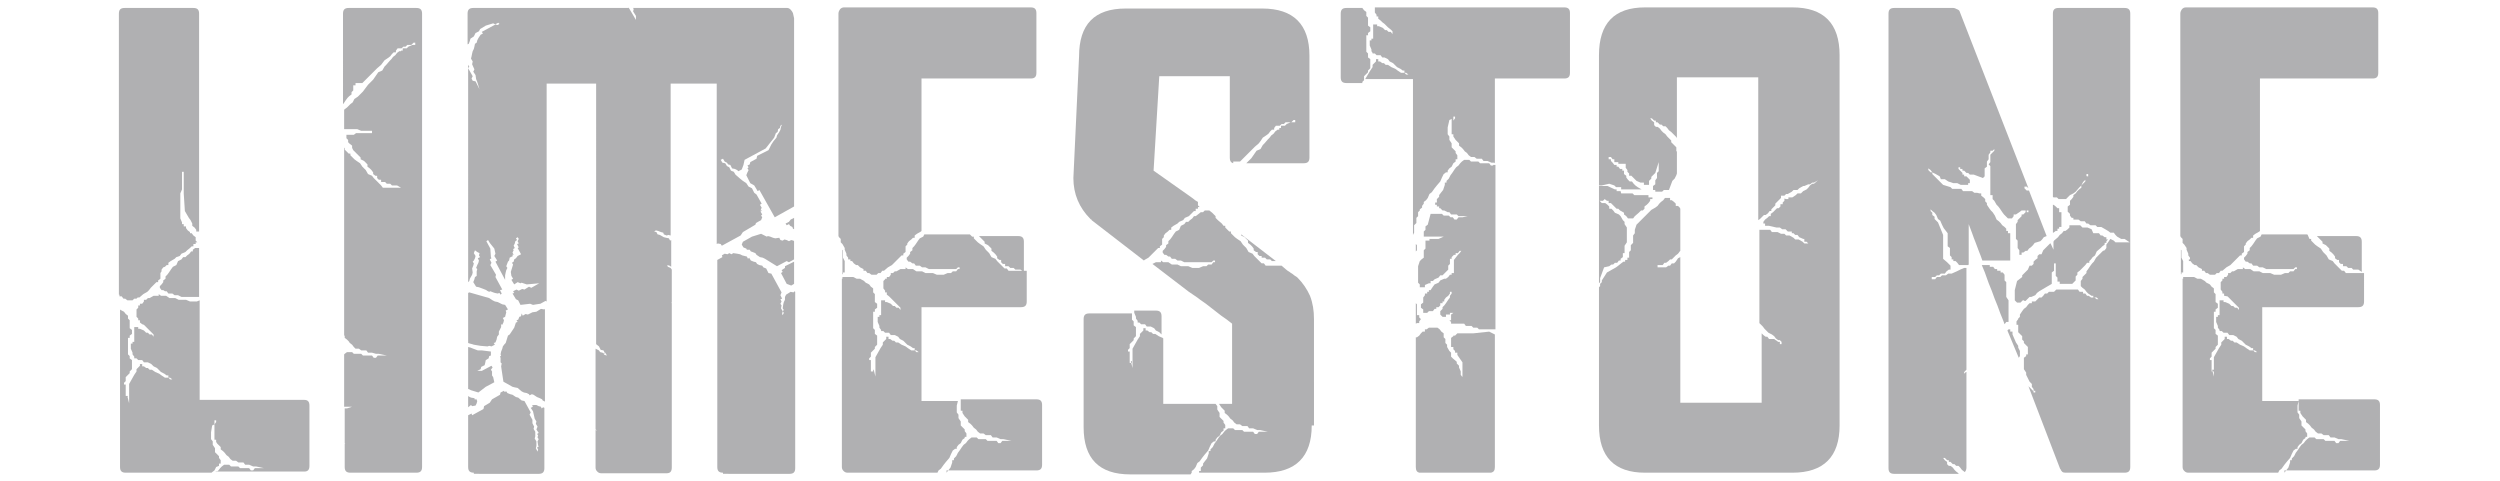 <svg xmlns="http://www.w3.org/2000/svg" xmlns:xlink="http://www.w3.org/1999/xlink" id="Layer_1" x="0px" y="0px" viewBox="0 0 439.5 84.5" style="enable-background:new 0 0 439.5 84.5;" xml:space="preserve"><style type="text/css">	.st0{fill:#FFFFFF;}	.st1{fill:none;}	.st2{fill:#B0B0B2;}</style><rect class="st0" width="439.5" height="84.5"></rect><rect x="70.5" class="st0" width="315.1" height="84.5"></rect><polygon class="st1" points="-372,-620.4 -369.7,-620.4 -369.7,-620.4 "></polygon><g>	<path class="st2" d="M35,40.7h-0.5v-0.3l-0.3-0.4l-0.4-0.3v-0.4l-0.3-0.6l-0.3-0.4l-0.7-1.2L32.3,34v-3.8h-0.3v3.1L31.7,34v4.4   l0.3,0.7v0.3h0.3v0.4h0.4v0.3l0.3,0.4l0.4,0.3V41h0.3l0.3,0.4l0.4,0.3v0.6l0.3,0.3h-0.3v0.3h-0.4v0.4h-0.3l-0.3,0.3L32.9,44   l-0.3,0.3l-0.7,0.3l-0.3,0.4L31,45.2l-0.3,0.3l-0.7,0.4l-0.4,0.3v0.4h-0.3l-0.3,0.3L28.7,47l-0.3,0.4v0.3L28.2,48v1l-0.4,0.3v0.3   h-0.3L27.1,50l-0.3,0.3l-0.3,0.3L26.2,51l-0.3,0.3l-0.7,0.4l-0.7,0.6h-0.3L24,52.5h-0.4l-0.3,0.3h-0.9l-0.4-0.3h-0.3l-0.3-0.4h-0.4   v-0.3h-0.1V2.4c0-0.7,0.3-1,1-1H34c0.7,0,1,0.3,1,1V40.7z M22.4,69.7l0.3,1.2v-3.4l0.9-1.6l0.4-0.6v-0.4l0.3-0.3l0.3-0.3V64H25v0.4   h0.3l0.4,0.3h0.3l0.3,0.3h0.4l0.6,0.4l0.7,0.3l0.4,0.3l0.6,0.4h0.6l0.3,0.3h0.4l-0.4-0.3h-0.3v-0.4h-0.3l-0.4-0.3l-0.6-0.3   l-0.7-0.7l-0.6-0.3L26.6,64l-0.6-0.3h-0.7L25,63.3h-0.7L24,63h-0.4v-0.3l-0.3-0.4v-0.3l-0.3-0.7v-0.9h0.3v-0.3h0.3v-2.6h0.7v0.3   h0.3l0.7,0.3l0.4,0.4h0.3l0.3,0.3h0.4l0.3,0.4v-0.4l-0.3-0.3l-0.4-0.4l-0.3-0.3l-0.3-0.3l-0.4-0.4L25,57l-0.4-0.3v-0.4h-0.3V56   L24,55.7v-1.3l0.3-0.3v-0.4h0.3v-0.3H25l0.3-0.4v-0.3h0.4l0.3-0.3h0.3l0.7-0.4h0.9v-0.3l0.4,0.3h0.9l0.6,0.4h1l0.6,0.3h1.3l0.7,0.3   h1.2l0.5-0.2v17.5h18.4c0.6,0,0.9,0.3,0.9,1v10.6c0,0.7-0.3,1-0.9,1H37.9L38,83l0.4-0.3l0.3-0.4l0.3-0.3l0.4-0.3h0.9l0.3,0.3h1.3   l0.3,0.3h1.6l0.3,0.4h0.4l0.3-0.4h1.6l-1.4-0.3h-0.5l-0.7-0.3h-0.7l-0.3-0.4h-0.9l-0.4-0.3h-0.6l-0.4-0.3l-0.3-0.4l-0.4-0.3   l-0.3-0.4l-0.3-0.3l-0.4-0.3v-0.4l-0.3-0.3l-0.3-0.3L38,77.7v-0.4h-0.3v-2.7l-0.4,0.2L37.1,76v1.2l0.3,0.4v0.6l0.4,0.6v0.7l0.3,0.3   l0.4,0.4v0.3l0.3,0.4v0.6h-0.3v0.4L38,82.1l-0.3,0.6L37.3,83l-0.1,0.1H22.1c-0.7,0-1-0.3-1-1V54.4l0.1,0.1l0.6,0.3l0.3,0.4l0.4,0.3   V56l0.3,0.3v1.4l0.4,0.3v0.7l-0.4,0.3v0.4h-0.3v2.9l0.3,0.3V63l0.4,0.3v1.6l-0.4,0.4v0.3l-0.3,0.3l-0.4,0.4v0.7l-0.3,0.3v0.3h0.3v2   h0.4V69.7z M34.8,43.6H35v8.6h-3.1l-0.6-0.3h-0.6l-0.4-0.3h-0.7l-0.3-0.4h-0.3L28.7,51h-0.3l-0.3-0.4v-0.3l0.3-0.3l0.3-0.4v-0.3   l0.4-0.3v-0.4l0.3-0.3l0.3-0.4l0.4-0.6l0.3-0.4l0.6-0.3l0.3-0.7l0.6-0.3l0.3-0.4h0.4l0.3-0.3l0.4-0.3l0.3-0.4h0.3v-0.3l0.4-0.3   L34.8,43.6z M38,74.2v-0.3h-0.3v0.7L38,74.2z"></path>	<path class="st2" d="M61.6,83.1c-0.7,0-1-0.3-1-1v-4.1l0.1-0.1h-0.1v-6.1h0.4l0.9-0.3h-1.4v-9.2l0.1-0.1l0.4-0.3h0.9l0.3,0.3h1.3   l0.3,0.3h1.6l0.3,0.4h0.4l0.3-0.4h1.6l-1.4-0.3h-0.5L65.4,62h-0.7l-0.3-0.4h-0.9l-0.4-0.3h-0.6L62.2,61l-0.3-0.4l-0.4-0.3L61.3,60   l-0.3-0.3l-0.4-0.3v-0.4L60.5,59V26h0.1v0.3l0.4,0.4l0.3,0.3h0.3v0.3l0.4,0.4l0.3,0.3l0.4,0.3l0.6,0.4l0.4,0.6l0.3,0.3l0.3,0.3   l0.4,0.7l0.7,0.3l0.3,0.4l0.3,0.3l0.4,0.4l0.3,0.3l0.3,0.3H67l0.3,0.4h3.2l-0.7-0.4h-0.9l-0.3-0.3h-0.6l-0.3-0.3H67v-0.4h-0.4   l-0.3-0.3v-0.4h-0.3l-0.4-0.3v-0.3l-0.3-0.4l-0.3-0.3l-0.4-0.3v-0.4l-0.6-0.6l-0.6-0.3v-0.3l-0.9-0.9l-0.4-0.4L61.9,26v-0.4   l-0.4-0.3l-0.3-0.3v-0.4l-0.3-0.3v-0.6h1.3l0.4-0.3h2.8v-0.4h-1.9l-0.7-0.3h-2.3v-3.4l0.1-0.1l0.4-0.3l0.6-0.6l0.4-0.3l0.3-0.6   l0.6-0.4l0.9-0.9l0.9-1.2l0.9-0.9l0.9-1.3l0.7-0.3l0.4-0.7l0.3-0.3l0.6-0.7l0.3-0.3l0.3-0.4l0.4-0.3l0.3-0.4l0.4-0.3h0.3V8.9h0.3   V8.5h0.7l0.3-0.3l0.7-0.3h-0.9l-0.3,0.3h-0.4l-0.3,0.3h-0.7l-0.3,0.4v0.3h-0.4l-0.3,0.3l-0.3,0.4l-0.4,0.3l-0.6,0.4L67.3,11   L67,11.4L66.3,12l-2.6,2.6h-1.2v0.4h-0.4v0.9l-0.3,0.3v0.4l-0.4,0.3l-0.3,0.3l-0.3,0.4l-0.4,0.6l-0.1,0.1V2.4c0-0.7,0.3-1,1-1h11.9   c0.7,0,1,0.3,1,1v79.7c0,0.7-0.3,1-1,1H61.6z M73,7.9V7.5h-0.3l-0.4,0.4H73z"></path>	<path class="st2" d="M110.5,1.3l1.3,2.2V2.8L111.3,2l0.1-0.4l-0.1-0.2h27.1c0.2,0,0.4,0.1,0.6,0.3c0.2,0.2,0.3,0.4,0.4,0.6l0.2,0.9   v33.1l-3.4,1.9l-2.7-4.8l-0.3,0.2l-0.6-1l-0.7-0.4l-0.7-1.4l0.2-0.5l0.2-0.4l-0.2-0.3l0.2-0.2l-0.2-0.3l0.4-0.2l0.1-0.4l1.1-0.6   l0.1-0.5l2-1l0.5-1l0.4-0.6l0.5-0.6l0.1-0.4l0.4-0.6l0.2-0.4l0.1-0.5l0.2-0.4l-0.3,0.2l-0.1,0.4l-0.3,0.2l-0.1,0.5l-0.3,0.2   l-0.3,0.8l-1.5,1.9l-3.7,2l-0.2,0.9l-0.3,0.8l-0.6,0.3l-0.2-0.2l-0.4-0.2l-0.5-0.1l-0.3-0.6l-0.4-0.1l-0.2-0.3l-0.4-0.2l-0.3-0.5   l-0.4,0.2l0.3,0.5l0.5,0.1l0.3,0.5l0.4,0.2l0.3,0.6l0.5,0.2l0.3,0.5l0.8,0.7l0.5,0.4l0.6,0.4l0.4,0.6l0.6,0.3l0.4,0.8l0.4,0.3   l0.9,1.6l-0.3,0.2l0.3,0.5l-0.2,0.5L134,37l-0.3,0.2l0.3,0.5l-0.2,0.2l0.2,0.3l-0.2,0.5l-0.9,0.5l-0.1,0.3l-2.2,1.3l-0.4,0.6   l-3.3,1.8l-0.2-0.3l-0.5-0.1l-0.2,0.1V14.7h-8.1v26.7l-0.4-0.1l-0.3,0.1l-0.5-0.2l-0.1-0.3l-0.4-0.1l-0.5-0.2l-0.4-0.1l-0.3,0.2   l0.4,0.1l0.2,0.4l0.4,0.1l0.7,0.4l0.4,0.1l0.5,0.1l0.2,0.4l0.2-0.1v4.7l-0.3-0.2l-0.4-0.1l0.1,0.3l0.5,0.2l0.2,0.3v5.8h-0.1   l0.1,0.1v28.9c0,0.7-0.3,1-0.9,1h-11.5c-0.3,0-0.5-0.1-0.7-0.3c-0.2-0.2-0.3-0.4-0.3-0.7v-6.6l0.3,0.1l-0.3-0.2V61.3l0.6,0.3   l0.2,0.3l0.4,0.1l0.5,0.2l-0.3-0.6l-0.5-0.1l-0.3-0.6l-0.5-0.4V14.7h-8.7V53l-0.2-0.1l-0.9,0.5l-0.7,0.1l-0.6,0.1l-0.5-0.2   l-1.7,0.2l-0.4-0.8l-0.4-0.2l-0.6-1l0.3-0.1l-0.2-0.3l0.6-0.3l0.4,0.2l0.6-0.3l0.4,0.1l0.8-0.5l0.4,0.2l1.4-0.8L92.6,50l-0.9-0.3   l-0.2,0.1l-0.5-0.2L90.4,50l-0.5-0.8l0.3-0.2l-0.3-0.5l-0.1-0.7l0.4-1.3l-0.2-0.3l0.3-0.2l0.1-0.4l0.3-0.2L91,45l0.6-0.3l-0.6-1.1   l0.2-0.1l-0.3-0.6l0.3-0.1L91,42.4l0.2-0.4L91,41.7l-0.3,0.2l0.2,0.3l-0.3,0.2l-0.1,0.4l-0.2,0.4l0.2,0.4l-0.3,0.2l0.1,0.2   l-0.2,0.4l0.2,0.4L90,44.8l0.2,0.2l-0.6,0.3l-0.1,0.5l-0.2,0.2L89,46.8l0.2,0.3L89,47.5l-0.1,0.4l-0.1,0.5v0.8l-1.7-3.2l0.3-0.2   L86.9,45l0.2-0.4l-0.2-0.9l-0.8-1l-0.3-0.5l-0.3,0.2l0.7,1.3l0.1,1.5l0.1,0.2l-0.3,0.2l0.3,0.6l-0.2,0.4l1,1.7l-0.1,0.4l1.2,2.2   L87.9,51l0.3,0.6l-0.2,0.2l-0.2-0.3l-0.3,0.1l-0.5-0.1l-0.3-0.1l-0.5-0.2L86,51.3l-0.4-0.2L85.5,51L85,50.8l-0.8-0.3l-0.5-0.1   l-0.5-0.8l0.2-0.5l0.1-0.4l0.3-0.2v-0.8l0.1-0.4l-0.2-0.2l0.2-0.5l0.2-0.4l0.1-0.4l-0.2-0.4l0.4-0.2l-0.2-0.3l0.1-0.4l-0.4-0.2   L83.5,44l-0.2,0.5l0.3,0.5l-0.1,0.4l-0.2,0.4L83.1,46l0.2,0.3l-0.1,0.4L83,47.2l0.1,0.7l-0.1,0.4l-0.4,0.7l-0.1,0.4l-0.2,0.2V11.4   l0.2,0.3L82.3,12l0.8,1.4l-0.2,0.4l0.2,0.4l0.5,0.1l0.7,1.4l-0.4-1.3l-0.2-0.5l-0.1-0.7l-0.4-0.6l0.2-0.4L83,11.3l0.1-0.5l-0.3-0.5   l0.1-0.4L83,9.4L83.1,9l0.2-0.4l0.1-0.4l0.1-0.5l0.3-0.2l0.1-0.4l0.2-0.4l0.4-0.6l0.4-0.2l-0.2-0.3l2.4-1.3l-0.4-0.2l-1.3,0.4   l-1,0.6l-0.2,0.4l-0.6,0.3l-0.3,0.6l-0.6,0.4l-0.1,0.4l-0.2,0.5l-0.2,0.1V2.4c0-0.7,0.3-1,1-1H110.5z M82.3,60.3v-8.8l0.2-0.1   l3.5,1l0.6,0.4l0.4,0.2l0.5,0.1l0.4,0.2l0.4,0.2l0.5,0.1l0.5,0.8l-0.4,0.2l0.1,0.3l-0.1,0.4l-0.1,0.4l-0.4,0.2l0.2,0.4l-0.1,0.4   l-0.2,0.4L88.1,57v0.5l-0.4,0.8v0.5l-0.3,0.4l-0.1,0.5l-0.2,0.5l-0.3,0.1l0.2,0.3l-0.6,0.3l-0.4-0.1l-0.3,0.1l-1.2-0.1l-1.2-0.2   l-0.3-0.1l-0.4-0.1L82.3,60.3z M82.3,68.5V61l0.4,0.1l0.5,0.2l0.8,0.3h0.7l1.6,0.2v0.7L86,62.6L85.9,63l-0.5,0.3l-0.1,0.5l-0.1,0.4   l-0.6,0.3l-0.1,0.4l-0.6,0.3h0.8l1.7-0.9l0.2,0.3L86.3,65l0.2,0.3V66l0.2,0.3l0.2,0.9L85.4,68l-1.3,1l-1.3-0.4l-0.4-0.2H82.3z    M83.3,83.1c-0.7,0-1-0.3-1-1V73l0.6-0.3L83,73l2-1.1l0.1-0.5l1-0.6l0.4-0.6l1.4-0.8l0.1-0.4l0.6-0.3l0.1,0.2l0.3-0.1l0.2,0.3   l0.5,0.2l0.4,0.1l0.6,0.4l0.4,0.1l0.6,0.5l0.5,0.1l1.1,2l-0.2,0.4l0.5,0.9v0.6l0.3,0.6l-0.1,0.4l0.3,0.5v0.8L94,77.1l0.3,0.5v0.8   l-0.1,0.4l0.3,0.6l0.1-0.4l-0.2-0.3l0.3-0.2l-0.1-0.2l-0.1-0.7l0.2-0.4l-0.2-0.3l0.1-0.4l-0.2-0.2l0.3-0.2l-0.4-0.6l0.2-0.5   l-0.3-0.5l0.1-0.4l-0.3-0.5l-0.3-1.3l-0.4-0.6l0.4-0.2l-0.2-0.2l0.3-0.1h0.5l0.4,0.2l0.4,0.1l0.1,0.3l0.3-0.2l0.2,0.1v10.6   c0,0.7-0.3,1-1,1H83.3z M82.3,71.6v-2l0.1,0.1l0.4,0.2l0.6,0.1l0.1,0.3l0.2-0.2l0.2,0.4l-0.1,0.4l-0.2,0.4L83,71.4l-0.2-0.2   L82.3,71.6z M87.5,4.4l0.3-0.2L87.6,4l-0.6,0.3L87.5,4.4z M95.7,54.4l0.1-0.1v16.3l-0.4-0.2l-0.1-0.2l-0.4-0.2l-0.5-0.2l-0.6-0.4   l-0.3-0.1l-0.4,0.2L93,69.3l-0.4-0.2l-0.5-0.1l-0.4-0.2L91,68.2l-0.5-0.1L90.1,68l-1.6-0.9l-0.3-2l-0.1-0.7l0.1-0.5l-0.2-0.2v-0.8   l-0.1-0.2l0.2-0.2L88,62.3l0.1-0.5l0.2-0.5l0.1-0.4l0.3-0.4l0.2-0.2l0.4-1.3l0.3-0.2l0.4-0.6l0.4-0.6l0.3-0.9l0.3-0.1l-0.2-0.3   l0.3-0.1l0.2-0.5l0.3-0.1l0.1-0.5l0.2,0.4l0.5-0.3l0.4,0.1l0.8-0.4l0.7-0.1l0.8-0.5L95.7,54.4z M106.3,62.4l0.4,0.1l-0.3-0.5   l-0.3,0.2L106.3,62.4z M127.1,83.1c-0.7,0-1-0.3-1-1V45.7l0.9-0.5l-0.1-0.3l0.5-0.3l0.5,0.1l0.3-0.2l0.4,0.2l0.3-0.2l0.7,0.1   l0.5,0.1l0.4,0.2l0.4,0.1l0.4,0.1l0.2,0.4l0.2-0.2l0.3,0.5l0.5,0.2l0.4,0.1l0.2,0.3l0.4,0.2l0.5,0.1l0.2,0.3l0.5,0.2l0.4,0.8   l0.5,0.1l1.8,3.3l-0.2,0.5l0.3,0.6l-0.3,0.1l0.2,0.4l-0.2,0.4l0.2,0.3l-0.1,0.5l0.3,0.5l-0.1,0.5l0.1,0.2l0.2-0.4l-0.2-0.3l0.2-0.2   l-0.2-0.3l0.1-0.7l0.1-0.4l0.2-0.4v-0.5l0.2-0.4l0.8-0.5l0.5,0.1l0.2-0.2l0.1,0.1v31c0,0.7-0.3,1-1,1H127.1z M131.3,43.9l-0.1-0.2   l-0.5-0.2l-0.3-0.5l0.2-0.5l1.6-0.9l1.6-0.5l1,0.5l0.2-0.1l0.4,0.1l0.5,0.2l0.4,0.1l0.7-0.1l0.2,0.4l0.4,0.1l0.3-0.2l0.4,0.1   l0.4,0.2l0.4-0.2l0.4,0.1l0.1,0.1v3.2l-0.9,0.5l-0.4-0.2l-1.7,0.9l-2.1-1.3l-0.4-0.2l-0.5-0.1l-0.6-0.4l-0.2-0.3l-0.5-0.2l-0.3-0.1   l-0.2-0.3L131.3,43.9z M138,46.8l1.6-0.8v3.9l-0.5,0.3l-0.8-0.3l-1-1.9l0.3-0.2l-0.2-0.3l0.6-0.4L138,46.8z M139,38.6l0.6-0.3v2   l-0.2-0.1l-0.1-0.3l-0.4-0.2l-0.2-0.3l-0.4,0.2l-0.2-0.3l0.6-0.3L139,38.6z"></path>	<path class="st2" d="M162,40.6l-0.1,0.1l-0.7,0.4l-0.4,0.3v0.4h-0.3l-0.3,0.3l-0.4,0.3l-0.3,0.4V43l-0.3,0.3v1l-0.4,0.3v0.3h-0.3   l-0.4,0.4l-0.3,0.3l-0.3,0.3l-0.4,0.4l-0.3,0.3l-0.7,0.4l-0.7,0.6h-0.3l-0.3,0.4h-0.4l-0.3,0.3h-0.9l-0.4-0.3h-0.3l-0.3-0.4h-0.4   v-0.3l-0.6-0.3l-0.4-0.4h-0.3l-0.4-0.3l-0.3-0.4h-0.3v-0.3h-0.4v-0.3l-0.3-0.4v-0.3l-0.3-0.7v-0.3l-0.4-0.7l-0.3-0.3V42l-0.3-0.3   l-0.1-0.2V2.4c0-0.3,0.1-0.5,0.3-0.8c0.2-0.2,0.4-0.3,0.7-0.3h32.8c0.7,0,1,0.3,1,1v10.5c0,0.7-0.3,1-1,1H162V40.6z M153.6,65   l0.3,1.2v-3.4l0.9-1.6l0.4-0.6v-0.4l0.3-0.3l0.3-0.3v-0.4h0.4v0.4h0.3l0.4,0.3h0.3l0.3,0.3h0.4l0.6,0.4l0.7,0.3l0.4,0.3l0.6,0.4   h0.6l0.3,0.3h0.4l-0.4-0.3h-0.3v-0.4h-0.3l-0.4-0.3l-0.6-0.3l-0.7-0.7l-0.6-0.3l-0.3-0.4l-0.6-0.3h-0.7l-0.3-0.4h-0.7l-0.3-0.3   h-0.4V58l-0.3-0.4v-0.3l-0.3-0.7v-0.9h0.3v-0.3h0.3v-2.6h0.7v0.3h0.3l0.7,0.3l0.4,0.4h0.3l0.3,0.3h0.4l0.3,0.4v-0.4l-0.3-0.3   l-0.4-0.4l-0.3-0.3l-0.3-0.3l-0.4-0.4l-0.3-0.3l-0.4-0.3v-0.4h-0.3v-0.3l-0.3-0.4v-1.3l0.3-0.3V49h0.3v-0.3h0.4l0.3-0.4v-0.3h0.4   l0.3-0.3h0.3l0.7-0.4h0.9v-0.3l0.4,0.3h0.9l0.6,0.4h1l0.6,0.3h1.3l0.7,0.3h1.2l0.7-0.3h0.6l0.3-0.3h0.6l0.3-0.4h0.3v-0.3h-0.3   l-0.3,0.3h-4.8l-0.6-0.3h-0.6l-0.4-0.3h-0.7l-0.3-0.4h-0.3l-0.4-0.3h-0.3l-0.3-0.4v-0.3l0.3-0.3l0.3-0.4v-0.3l0.4-0.3v-0.4l0.3-0.3   l0.3-0.4l0.4-0.6l0.3-0.4l0.6-0.3l0.2-0.4h8l0.1,0.1l0.3,0.3h0.3v0.3l0.4,0.4l0.3,0.3l0.4,0.3l0.6,0.4l0.4,0.6l0.3,0.3l0.3,0.3   l0.4,0.7l0.7,0.3l0.3,0.4l0.3,0.3l0.4,0.4l0.3,0.3l0.3,0.3h0.4l0.3,0.4h3.2V53c0,0.7-0.3,1-1,1H162v16.5h6.4l-0.2,0.8v1.2l0.3,0.4   v0.6l0.4,0.6v0.7l0.3,0.3l0.4,0.4v0.3l0.3,0.4v0.6h-0.3V77l-0.4,0.3l-0.3,0.6l-0.4,0.3l-0.3,0.4v0.3h-0.3l-0.4,0.3l-0.3,0.6   l-0.3,0.7l-0.6,0.7l-0.4,0.5l-0.5,0.7l-0.4,0.3l-0.2,0.4h-15.8c-0.3,0-0.5-0.1-0.7-0.3c-0.2-0.2-0.3-0.4-0.3-0.7V49h0.1v-0.3h1.9   l0.6,0.3h0.6l0.7,0.4l0.3,0.3l0.6,0.3l0.3,0.4l0.4,0.3v0.7l0.3,0.3v1.4l0.4,0.3v0.7l-0.4,0.3v0.4h-0.3v2.9l0.3,0.3v0.7l0.4,0.3v1.6   l-0.4,0.4v0.3l-0.3,0.3l-0.4,0.4v0.7l-0.3,0.3v0.3h0.3v2h0.4V65z M148.1,48.1v-4.2l0.1,0.1v1.3l0.3,0.6v2h-0.3v0.3H148.1z    M166.4,83.1l0.3-0.4l0.4-0.5l0.3-0.9v-0.4h0.3v-0.3l0.4-0.4l0.3-0.6l0.3-0.4l0.4-0.6l0.3-0.4l0.4-0.3l0.3-0.4l0.3-0.3l0.4-0.3h0.9   l0.3,0.3h1.3l0.3,0.3h1.6l0.3,0.4h0.4l0.3-0.4h1.6l-1.4-0.3h-0.5l-0.7-0.3h-0.7l-0.3-0.4h-0.9l-0.4-0.3h-0.6l-0.4-0.3l-0.3-0.4   l-0.4-0.3l-0.3-0.4l-0.3-0.3l-0.4-0.3v-0.4l-0.3-0.3l-0.3-0.3l-0.4-0.6v-0.4h-0.3v-2h13.3c0.7,0,1,0.3,1,1v10.5c0,0.7-0.3,1-1,1   H166.4z M180,47.8l-0.6-0.4h-0.9l-0.3-0.3h-0.6l-0.3-0.3h-0.6v-0.4h-0.4l-0.3-0.3v-0.4h-0.3l-0.4-0.3v-0.3l-0.3-0.4l-0.3-0.3   l-0.4-0.3v-0.4l-0.6-0.6l-0.6-0.3v-0.3l-1-1h6.9c0.7,0,1,0.3,1,1V47.8z"></path>	<path class="st2" d="M209.6,34.8c0.1,0.1,0.3,0.2,0.5,0.4l0.5,0.3v0.6l0.3,0.3h-0.3v0.3h-0.4v0.4h-0.3l-0.3,0.3l-0.4,0.4L209,38   l-0.7,0.3l-0.3,0.4l-0.7,0.3l-0.3,0.3l-0.7,0.4l-0.4,0.3v0.4h-0.3l-0.3,0.3l-0.4,0.3l-0.3,0.4v0.3l-0.3,0.3v1l-0.4,0.3v0.3h-0.3   l-0.4,0.4l-0.3,0.3l-0.3,0.3l-0.4,0.4l-0.3,0.3l-0.7,0.4l-0.1,0.1l-9.2-7.1v-0.1h-0.1l-0.1-0.1c-2-2-3-4.4-3-7.2l1-21.4   c0-5.6,2.7-8.4,8.2-8.4h24c5.5,0,8.3,2.8,8.3,8.3v17.9c0,0.7-0.3,1-1,1h-10.1l0.9-0.9l0.9-1.3l0.7-0.3l0.4-0.7l0.3-0.3l0.6-0.7   l0.3-0.3l0.3-0.4l0.4-0.3l0.3-0.4l0.4-0.3h0.3v-0.3h0.3v-0.4h0.7l0.3-0.3l0.7-0.3h-0.9l-0.3,0.3h-0.4l-0.3,0.3h-0.7l-0.3,0.4v0.3   h-0.4l-0.3,0.3l-0.3,0.4l-0.4,0.3l-0.6,0.4l-0.4,0.6l-0.3,0.4l-0.7,0.6l-2.6,2.6h-1.2v0.3c-0.4-0.1-0.6-0.4-0.6-0.9V13.4h-12.4   l-1,16.6L209.6,34.8z M198.8,63.5l0.3,1.2v-3.4l0.9-1.6l0.4-0.6v-0.4l0.3-0.3l0.3-0.3v-0.4h0.4v0.4h0.3l0.4,0.3h0.3l0.3,0.3h0.4   l0.6,0.4l0.7,0.3l0.1,0.1V71h9.2l0.3,0.4v0.6l0.4,0.6v0.7l0.3,0.3l0.4,0.4v0.3l0.3,0.4v0.6h-0.3v0.4l-0.4,0.3l-0.3,0.6l-0.4,0.3   l-0.3,0.4v0.3h-0.3l-0.4,0.3l-0.3,0.6l-0.3,0.7l-0.6,0.7l-0.4,0.5l-0.5,0.7l-0.4,0.3l-0.3,0.7l-0.3,0.4l-0.4,0.3v0.3l-0.2,0.3   h-10.6c-5.5,0-8.2-2.8-8.2-8.3v-19c0-0.7,0.3-1,1-1h7.5v1.1l0.3,0.3v0.7l0.4,0.3v1.6l-0.4,0.4v0.3l-0.3,0.3l-0.4,0.4v0.7l-0.3,0.3   v0.3h0.3v2h0.4V63.5z M204.2,58.8l-0.4-0.4l-0.6-0.3l-0.3-0.4l-0.6-0.3h-0.7l-0.3-0.4h-0.7l-0.3-0.3H200v-0.3l-0.3-0.4v-0.3   l-0.3-0.7v-0.4h3.8c0.7,0,1,0.3,1,1V58.8z M230.6,74.8c0,5.5-2.8,8.3-8.3,8.3h-11.5v-0.3h0.3v-0.6l0.4-0.4v-0.3l0.3-0.4l0.4-0.5   l0.3-0.9v-0.4h0.3v-0.3l0.4-0.4l0.3-0.6l0.3-0.4l0.4-0.6l0.3-0.4l0.4-0.3l0.3-0.4l0.3-0.3l0.4-0.3h0.9l0.3,0.3h1.3l0.3,0.3h1.6   l0.3,0.4h0.4l0.3-0.4h1.6l-1.4-0.3h-0.5l-0.7-0.3h-0.7l-0.3-0.4h-0.9l-0.4-0.3h-0.6l-0.4-0.3l-0.3-0.4l-0.4-0.3l-0.3-0.4l-0.3-0.3   l-0.4-0.3v-0.4l-0.3-0.3l-0.3-0.3l-0.4-0.6V71h2.3V56.9c-0.6-0.5-1.3-1-1.9-1.4c-0.6-0.5-1.2-0.9-1.8-1.4c-0.6-0.5-1.3-1-1.9-1.4   c-0.6-0.5-1.3-0.9-2-1.4l-6.4-4.9l0.6-0.3h0.9v-0.3l0.4,0.3h0.9l0.6,0.4h1l0.6,0.3h1.3l0.7,0.3h1.2l0.7-0.3h0.6l0.3-0.3h0.6   l0.3-0.4h0.3v-0.3h-0.3l-0.3,0.3h-4.8l-0.6-0.3h-0.6l-0.4-0.3H206l-0.3-0.4h-0.3l-0.4-0.3h-0.3l-0.3-0.4v-0.3l0.3-0.3l0.3-0.4v-0.3   l0.4-0.3v-0.4l0.3-0.3l0.3-0.4l0.4-0.6l0.3-0.4l0.6-0.3l0.3-0.7l0.6-0.3l0.3-0.4h0.4l0.3-0.3l0.4-0.3l0.3-0.4h0.3V38l0.4-0.3   l0.5-0.4h0.4l0.3-0.3h0.8l0.5,0.4l0.3,0.3l0.3,0.3v0.3l0.4,0.4l0.7,0.6l0.3,0.4h0.3v0.3l0.4,0.4l0.3,0.3h0.3v0.3l0.4,0.4l0.3,0.3   l0.4,0.3l0.6,0.4l0.4,0.6l0.3,0.3l0.3,0.3l0.4,0.7l0.7,0.3l0.3,0.4l0.3,0.3l0.4,0.4l0.3,0.3l0.3,0.3h0.4l0.3,0.4h2.8   c0.2,0.2,0.5,0.4,0.7,0.6c0.2,0.2,0.5,0.4,0.7,0.5c0.2,0.2,0.5,0.3,0.7,0.5c0.2,0.2,0.5,0.3,0.7,0.5c1,1,1.7,2.1,2.2,3.2   c0.5,1.3,0.7,2.6,0.7,4.1V74.8z M224.3,45.9h-0.7l-0.3-0.3h-0.6l-0.3-0.3h-0.6V45h-0.4l-0.3-0.3v-0.4h-0.3l-0.4-0.3v-0.3l-0.3-0.4   l-0.3-0.3l-0.4-0.3v-0.4l-0.6-0.6l-0.6-0.3v-0.2L224.3,45.9z M227.7,21.5v-0.4h-0.3l-0.4,0.4H227.7z"></path>	<path class="st2" d="M235.7,2.4c0-0.7,0.3-1,1-1h2.8l0.3,0.4l0.4,0.3v0.7l0.3,0.3v1.4l0.4,0.3v0.7l-0.4,0.3v0.4h-0.3v2.9l0.3,0.3   v0.7l0.4,0.3v1.6l-0.4,0.4v0.3l-0.3,0.3l-0.4,0.4v0.7l-0.3,0.3v0.2h-2.8c-0.7,0-1-0.3-1-1V2.4z M262.8,13.9v14.8l-0.1-0.1h-0.5   l-0.7-0.3h-0.7l-0.3-0.4h-0.9l-0.4-0.3h-0.6l-0.4-0.3l-0.3-0.4l-0.4-0.3l-0.3-0.4l-0.3-0.3l-0.4-0.3v-0.4l-0.3-0.3l-0.3-0.3   l-0.4-0.6v-0.4h-0.3v-2.7l-0.4,0.2l-0.3,1.3v1.2l0.3,0.4v0.6l0.4,0.6v0.7l0.3,0.3l0.4,0.4v0.3l0.3,0.4V28h-0.3v0.4l-0.4,0.3   l-0.3,0.6l-0.4,0.3l-0.3,0.4v0.3h-0.3l-0.4,0.3l-0.3,0.6l-0.3,0.7l-0.6,0.7l-0.4,0.5l-0.5,0.7l-0.4,0.3l-0.3,0.7l-0.3,0.4l-0.4,0.3   v0.3l-0.3,0.4v0.3l-0.4,0.3V37l-0.3,0.3V38l-0.3,0.3v0.9l-0.4,0.4v1.3l-0.2,0.4V13.9h-8.4l0.9-1.5l0.4-0.6v-0.4l0.3-0.3l0.3-0.3   v-0.4h0.4v0.4h0.3l0.4,0.3h0.3l0.3,0.3h0.4l0.6,0.4l0.7,0.3l0.4,0.3l0.6,0.4h0.6l0.3,0.3h0.4l-0.4-0.3h-0.3v-0.4h-0.3l-0.4-0.3   l-0.6-0.3l-0.7-0.7l-0.6-0.3l-0.3-0.4l-0.6-0.3H243l-0.3-0.4h-0.7l-0.3-0.3h-0.4V9.3L241.1,9V8.7L240.8,8V7.1h0.3V6.8h0.3V4.3h0.7   v0.3h0.3l0.7,0.3l0.4,0.4h0.3l0.3,0.3h0.4l0.3,0.4V5.5l-0.3-0.3L244,4.8l-0.3-0.3l-0.3-0.3L243,3.9l-0.3-0.3l-0.4-0.3V2.9h-0.3V2.6   l-0.3-0.4V1.3H275c0.7,0,1,0.3,1,1v10.5c0,0.7-0.3,1-1,1H262.8z M248.9,44.2v-1.3l0.2,0.2V44L248.9,44.2z M248.9,56.9v-3.6l0.2,0.2   v1.9h0.4v0.4l0.3,0.3l-0.3,0.4v0.3h-0.4L248.9,56.9z M256.7,66.6l0.4-0.4v-2.5l-0.9-1.3v-0.4h-0.4v-0.3l-0.3-0.3v-0.4h-0.4v-1.6   l0.4-0.3V59h0.3l0.4-0.4h2.8l2.8-0.3l1,0.5v23.3c0,0.6-0.2,0.9-0.7,1h-12.6c-0.4-0.1-0.6-0.4-0.6-1V59.3h0.2l0.4-0.3l0.3-0.4   l0.3-0.3h0.4v-0.4h0.3l0.4-0.3h1.5l0.4,0.3l0.3,0.4l0.4,0.3v0.7l0.3,0.3v0.7l0.3,0.3v0.4l0.4,0.7l0.3,0.3v0.7l0.3,0.3l0.7,0.6v0.3   l0.4,0.4v0.3l0.3,0.7v0.6l0.3,0.4V66.6z M262.5,29h0.4v28.9h-2.9l-0.3-0.3H259l-0.3-0.3h-1l-0.3-0.4h-2.3v-0.3l-0.3-0.3h0.3v-1   l0.4-0.3h-0.6v0.3h-0.7v0.4h-0.6l-0.4-0.4v-0.6l0.4-0.4v-0.3l0.3-0.3l0.3-0.4l0.4-0.6l0.3-0.4v-0.3l0.3-0.4v-0.3h-0.3v0.3l-0.3,0.4   l-0.4,0.3l-0.3,0.4v0.3h-0.3v0.3h-0.4v0.4l-0.3,0.3h-0.4v0.3h-0.3l-0.3,0.4h-0.7l-0.3,0.3h-0.7v-0.6l-0.4-0.3v-0.6l0.4-0.3v-0.9   l0.3-0.4v-0.3h0.4v-0.3h0.3V51h0.3l0.4-0.6l0.3-0.4l0.7-0.3l0.3-0.4l0.7-0.3h0.3l0.4-0.3l0.3-0.4h0.3v-0.3h0.4v-2.3l0.7-0.9   l0.3-0.3l0.3-0.4h-0.3l-0.3,0.4h-0.4v0.3h-0.3l-0.4,0.4v0.3h-0.3v0.9l-0.3,0.3v0.7l-0.4,0.4l-0.3,0.3l-0.3,0.3h-0.4l-0.3,0.4   l-0.7,0.3l-0.3,0.3h-0.4v0.4h-0.3l-0.7,0.3v0.4h-0.9V50l-0.3-0.3v-2.9l0.3-0.9l0.3-0.3l0.4-0.3V44l0.3-0.3v-1.4h0.7v-0.3h1.6   l0.9-0.4h-3.5v-0.9l0.3-0.3v-0.6l0.4-0.3l0.5-1.9h2l0.3,0.3h0.9l0.3,0.3h0.4l0.3,0.4h0.4l0.3-0.4h0.7L258,38h-1.6l-0.3-0.3h-1   l-0.3-0.4h-0.3l-0.6-0.3h-0.3l-0.4-0.4H253v-0.3h-0.4V36h-0.3v-0.4h0.3v-0.6l0.4-0.4v-0.3l0.3-0.4l0.4-0.5l0.3-0.9v-0.4h0.3v-0.3   l0.4-0.4l0.3-0.6l0.3-0.4l0.4-0.6l0.3-0.4l0.4-0.3l0.3-0.4l0.3-0.3l0.4-0.3h0.9l0.3,0.3h1.3l0.3,0.3h1.6l0.3,0.4h0.4L262.5,29z    M255.8,20.8v-0.3h-0.3v0.7L255.8,20.8z"></path>	<path class="st2" d="M312.2,59.8l0.4,0.3h0.3v0.4h0.3v-0.4l-0.3-0.3h-0.3l-0.4-0.3l-0.3-0.4l-0.4-0.3l-0.6-0.3l-0.4-0.4l-0.3-0.3   l-0.3-0.4l-0.6-0.6V40.4h1.9l0.3,0.4h1l0.6,0.3h0.6l0.3,0.3h0.6l0.7,0.4l0.3,0.3h0.6l0.7,0.4l0.3,0.3h0.7l-0.3-0.3h-0.4V42H317   l-0.7-0.3l-0.3-0.4h-0.4l-0.3-0.3h-0.3v-0.3h-0.7l-0.4-0.4h-0.6l-0.4-0.3h-0.6l-1.3-0.3h-0.7v-0.4h-0.3v-0.3l0.3-0.4l0.4-0.3   l0.3-0.3h0.3v-0.4l0.4-0.3l0.7-0.7h0.3l0.3-0.3v-0.4h0.4v-0.3l0.3-0.3v-0.4L314,35h0.4v-0.3h0.7l0.6-0.4L316,34h0.6l0.4-0.4   l0.6-0.3l0.3-0.3l0.3-0.4l0.4-0.3h0.3l0.7-0.6l-0.7,0.4h-0.3l-0.4,0.3h-0.3l-0.7,0.3H317l-0.7,0.4l-0.3,0.3h-0.7l-0.3,0.3l-0.7,0.4   H314l-0.3,0.3h-0.6v0.4l-0.3,0.3l-0.3,0.3l-0.4,0.4v0.3l-0.7,0.7v0.3h-0.3l-0.3,0.4l-0.4,0.3h-0.3l-0.3,0.3l-0.4,0.4l-0.3,0.2V13.6   h-14.3v10.7l-0.1-0.2l-0.9-0.9l-0.4-0.3l-0.3-0.4l-0.3-0.3h-0.4l-0.3-0.3h-0.3l-0.4-0.4h-0.3v-0.3h-0.3l-0.4-0.4h-0.3l0.3,0.4   l0.4,0.3V22l0.3,0.3h0.3l0.4,0.3l0.3,0.4l0.3,0.3l0.4,0.3l0.3,0.4l0.7,0.7v0.3l0.9,0.9v0.7h0.1v3.9l-0.1,0.3l-0.3,0.6l-0.4,0.4   l-0.6,1.6h-0.9l-0.3,0.3h-1.2v-0.3h-0.4v-0.7l0.4-0.3v-0.7l0.3-0.4v-0.9l0.3-0.3v-1.6l-0.6,1.9l-0.7,0.7v0.3l-0.4,0.4v0.7h-0.9   v-0.4h-0.6l-0.7-0.3l-0.9-0.9h-0.4v-0.4l-0.3-0.3v-0.3l-0.3-0.4v-0.7h-1.3v-0.3h-0.7V28h-0.3l-0.3-0.4h-0.4V28h0.4v0.3l0.3,0.3   l0.3,0.4h0.4v0.3h0.3l0.3,0.4h0.4v0.3h0.3v0.6l0.4,0.3v0.3l0.3,0.4l0.3,0.3h0.4l0.3,0.4l0.3,0.3l0.4,0.3l0.7,0.4H285v-0.4h-0.9   l-0.3-0.3l-0.9-0.3l-1.3,0.3h-0.5V9.7c0-5.6,2.7-8.4,8.1-8.4h25.9c5.5,0,8.3,2.8,8.3,8.4v65.1c0,5.5-2.8,8.3-8.3,8.3h-25.9   c-5.4,0-8.1-2.8-8.1-8.3V50.5l0.2-0.2v-0.4l0.3-0.3v-0.3l0.9-1.4l1.6-0.9l0.4-0.3l0.5-0.4l0.4-0.3h0.3v-0.3h0.4v-0.4h0.3v-1   l0.3-0.3v-0.9l0.4-0.4v-1.3l0.3-0.4v-0.6l0.3-0.9l2.6-2.6l0.7-0.4l0.4-0.3l0.3-0.4l0.3-0.3l0.4-0.3l0.3-0.4h0.9v0.4h0.3l0.4,0.3   l0.3,0.3v0.4h0.4l0.3,0.3l0.1,0.2v7.4l-0.1,0.1l-0.3,0.4l-0.4,0.3l-0.3,0.3l-0.4,0.4h-0.3l-0.3,0.3l-0.4,0.3h-0.3l-0.3,0.4h-0.9V47   h1.5l0.4-0.3h0.3l0.3-0.4h0.4l0.3-0.3l0.4-0.6l0.4-0.2v25.6h14.3V58.6l0.3,0.3l0.4,0.3h0.3l0.3,0.4h0.9l0.4,0.3H312.2z M281.1,49.8   V32.7h1.5l1.3,0.6h0.3v0.3h0.7L285,34h2l0.3,0.3h2.5v0.4h0.7V35h-0.4v0.3l-0.3,0.4l-0.3,0.3l-0.4,0.3v0.4l-0.3,0.3h-0.3l-0.4,0.4   l-0.7,0.6l-0.3,0.4h-0.9l-0.3-0.4l-0.4-0.3v-0.3l-0.7-0.4l-0.3-0.3h-0.3l-0.4-0.4l-0.3-0.3l-0.3-0.3h-0.4v-0.4h-0.3l-0.4-0.3   l-0.3,0.3h-0.6l0.4,0.4h0.6l0.4,0.3l0.3,0.3v0.4h0.4l0.3,0.3l0.3,0.4l0.7,0.3l0.3,0.3l0.4,0.7l0.3,0.3v0.4l0.4,0.6v2.6l-0.4,0.6   v1.3h-0.3v0.7l-0.4,0.3v0.3h-0.3l-0.3,0.4h-0.4l-0.3,0.3h-0.3l-0.4,0.3L282,47l-0.7,1.9v0.7L281.1,49.8z M291.2,47l-0.4,0.3h-0.3   V47H291.2z"></path>	<path class="st2" d="M344.5,2l12.1,31.1l-0.3-0.3h-0.4v0.3l0.4,0.4h0.4l3.1,8l-0.5,0.2l-0.3,0.4l-0.3,0.3l-1,0.3l-0.3,0.4l-0.3,0.3   l-0.4,0.3l-0.3,0.4h-0.3l-0.4,0.3h-0.3v0.4h-0.4V44l-0.3-0.4v-1.3l-0.3-0.3v-2.6l0.3-0.4v-0.3l0.3-0.3l0.4-0.4v-0.3h0.3l0.4-0.4   v-0.3h-0.7l-0.4,0.3l-0.6,0.4h-0.4v0.3H354l-0.3,0.4h-0.7l-0.4-0.4l-0.3-0.3l-0.3-0.4l-0.4-0.6l-0.3-0.4l-0.3-0.3l-0.4-0.7   l-0.3-0.3v-0.7h-0.4v-5.1l-0.3-0.3l0.3-0.4v-1.3l0.4-0.4l0.3-0.3v-0.3l-0.3,0.3h-0.4v0.3l-0.3,0.4V28l-0.3,0.4v0.9l-0.4,0.3V31   l-0.3,0.3l-1.6-0.6h-0.7l-0.3-0.3h-0.3l-0.4-0.4h-0.3v-0.3h-0.4v-0.3h-0.3v0.3l0.7,0.7v0.3h0.3V31h0.4l0.3,0.3l0.3,0.3v0.6h-0.3   v0.3h-1.3l-0.6-0.3h-0.7l-0.9-0.3l-0.6-0.4h-0.7L341,31l-0.7-0.4l-0.6-0.3v0.3l1.9,1.9l1.3,0.4l0.3,0.3h1.6l0.3,0.4h1.6l0.4,0.3   h0.5L348,34h0.3v0.4l0.4,0.3l0.3,0.3v0.4l0.3,0.3V36l0.4,0.6l0.3,0.4l0.3,0.3l0.4,0.6l0.3,0.7l0.4,0.3l0.3,0.3l0.3,0.4l0.4,0.3   l0.3,0.3v0.4h0.3V41h0.4v4.8h-4.9c-0.2-0.6-0.4-1.1-0.6-1.6c-0.2-0.5-0.4-1.1-0.6-1.6c-0.2-0.5-0.4-1-0.6-1.6   c-0.2-0.5-0.4-1.1-0.6-1.6v7.1l-0.1,0.1h-1.6l-0.3-0.4l-0.3-0.3h-0.4v-0.3h-0.3v-0.4l-0.3-0.3v-1.3l-0.4-0.3V41l-0.7-0.9l-0.3-0.6   l-0.3-0.7l-0.4-0.3l-0.3-0.7l-0.3-0.4l-0.4-0.3l-0.3-0.3v0.3l0.3,0.3v0.4l0.4,0.3v0.4l0.6,0.6l0.9,2.2v4.2l0.7,0.6l0.6,0.6v0.7   h-0.3l-0.4,0.3l-0.3,0.4h-0.7l-0.3,0.3h-0.4l-0.3,0.3h-0.6v0.4h0.6l0.3-0.4h0.6l0.3-0.3h0.7l0.4-0.3h0.6l0.9-0.4l0.6-0.3l0.7-0.3   h0.4V65l-0.1,0.1l-0.3,0.3v0.3l0.3-0.3h0.1v16.8c0,0.3-0.1,0.6-0.3,0.8l-0.1-0.1l-0.4-0.3l-0.3-0.4l-0.3-0.3h-0.4l-0.3-0.3h-0.3   l-0.4-0.4h-0.3v-0.3h-0.3l-0.4-0.4h-0.3l0.3,0.4l0.4,0.3v0.4l0.3,0.3h0.3l0.4,0.3l0.3,0.4l0.3,0.3l0.4,0.3v0.1h-11.3   c-0.7,0-1-0.3-1-1V2.4c0-0.7,0.3-1,1-1h10.4c0.2,0,0.4,0.1,0.6,0.2C344.3,1.7,344.5,1.9,344.5,2L344.5,2z M339.4,29.9l-0.4-0.3v0.3   l0.4,0.4h0.3L339.4,29.9z M352.4,57c-0.3-0.9-0.7-1.7-1-2.6c-0.3-0.9-0.7-1.7-1-2.6c-0.3-0.9-0.7-1.7-1-2.6s-0.6-1.7-1-2.6h1.4v0.3   h0.6l0.3,0.4h0.4v0.3h0.6v0.3h0.4l0.3,0.4v1l0.3,0.3v2.6l0.4,0.6v3.8h-0.4l-0.3,0.4V57z M352.9,58.1l0.2-0.2h0.3v0.4h0.4v0.5   l0.3,0.7l0.3,0.7l0.4,0.6v0.3l0.3,0.6v0.9l-0.2,0.3L352.9,58.1z M355.9,52.8h-0.3l-0.4,0.4h-0.6l-0.4-0.4V51l0.4-1.6l0.9-0.7v-0.3   l0.3-0.3l0.4-0.4l0.3-0.3l0.3-0.7h0.4l0.3-0.3v-0.4l0.3-0.3l0.4-0.3v-0.4l0.3-0.3h0.4l0.3-0.7l1.2-1.2h0.1l0.5,1.1v-1.4l0.1-0.2   l0.7-0.6l0.3-0.4l0.4-0.3l0.3-0.4h0.3l0.4-0.3l0.3-0.3v-0.4h1.9l0.4,0.4h0.9l0.7,0.3L368,41h1l0.3,0.4h0.3l0.4,0.3h0.3v0.4h0.3   l-0.3,0.3v0.3H370V43l-0.4,0.3l-0.3,0.3l-0.7,0.6l-0.3,0.7l-0.4,0.3l-0.3,0.4l-0.3,0.3v0.3h-0.4l-0.3,0.4l-0.3,0.3l-0.4,0.4   l-0.3,0.3l-0.4,0.3v0.4l-0.3,0.3v0.7l-0.6,0.6h-2.2v-0.4h-0.4v-0.7l-0.3-0.3v-2.2h-0.3v1.3l-0.4,0.3v2l-2.2,1.3l-0.4,0.3l-0.3,0.4   l-0.7,0.3h-0.3l-0.4,0.4l-0.3,0.3h-0.3L355.9,52.8z M363.1,83.1c-0.5,0-0.7-0.2-0.9-0.7v0.1l-5.6-14.6l0.9,0.9V69h0.3v-0.3h-0.3   v-0.3l-0.3-0.4v-0.5l-0.4-0.4l-0.3-0.6l-0.3-0.6v-0.4l-0.4-0.6v-2l0.4-0.3v-0.3h0.3v-1.3l-0.3-0.3l-0.4-0.4v-0.3l-0.3-0.3v-0.6   l-0.4-0.4l-0.3-0.3v-1.3h-0.3v-0.6l0.3-0.4V56l0.3-0.3v-0.4l0.4-0.6l0.3-0.4l0.4-0.3l0.3-0.4l0.3-0.3h0.4v-0.3h0.6l0.4-0.4l0.3-0.3   h0.4l0.3-0.3l0.3-0.4h0.4l0.3-0.3h0.9l0.4-0.4h3.8l0.3,0.4h0.6v0.3h0.4l0.3,0.4h0.3l0.4,0.3h0.6l0.4,0.3h0.3l-0.3-0.3H368v-0.3   h-0.3l-0.6-0.4l-0.3-0.3l-0.3-0.4l-0.4-0.3l-0.3-0.3v-0.9l0.3-0.4v-0.3l0.7-0.7v-0.3l0.3-0.4l0.4-0.6l0.3-0.4l0.3-0.3l0.4-0.7   l1.2-1.2L370,44l0.3-0.4V43l0.3-0.4l0.4-0.6l0.6,0.3l0.3,0.3h2.5l-0.9-0.6h-0.6l-0.7-0.4l-0.3-0.3l-0.3-0.4h-0.6l-0.4-0.3l-0.5-0.3   l-0.7-0.4h-0.7l-0.3-0.3h-0.9l-0.4-0.3h-0.3l-0.3-0.4h-0.7l-0.4-0.3h-0.9v-0.3h-0.3l-0.3-0.4v-0.3l-0.4-0.4v-0.9l0.4-0.3v-0.7   l0.3-0.3l0.3-0.4v-0.3l0.4-0.3l0.3-0.4l0.3-0.3l0.4-0.3v-0.4l0.3-0.3l0.4-0.4v-0.6l0.3-0.4V31l-0.3,0.6l-0.4,0.4l-0.3,0.6l-0.4,0.4   l-0.6,0.7l-0.4,0.3l-0.6,0.3l-0.7,0.7h-0.4V35h-0.9l-0.3-0.3H361l-0.1-0.1V2.4c0-0.7,0.3-1,1-1h11.6c0.7,0,1,0.3,1,1v79.7   c0,0.7-0.3,1-1,1H363.1z M356.6,37.3V37h-0.3v0.3H356.6z M360.9,40.9V36h0.1l0.4,0.3l0.3,0.3h0.3v0.7h0.4v2.6h-0.4v0.3h-0.3v0.4   h-0.3l-0.4,0.3L360.9,40.9z M367.1,31v-0.4h-0.3V31H367.1z"></path>	<path class="st2" d="M397.3,40.6l-0.1,0.1l-0.7,0.4l-0.4,0.3v0.4h-0.3l-0.3,0.3l-0.4,0.3l-0.3,0.4V43l-0.3,0.3v1l-0.4,0.3v0.3h-0.3   l-0.4,0.4l-0.3,0.3l-0.3,0.3l-0.4,0.4l-0.3,0.3l-0.7,0.4l-0.7,0.6h-0.3l-0.3,0.4h-0.4l-0.3,0.3h-0.9l-0.4-0.3h-0.3l-0.3-0.4h-0.4   v-0.3l-0.6-0.3l-0.4-0.4h-0.3l-0.4-0.3l-0.3-0.4h-0.3v-0.3H385v-0.3l-0.3-0.4v-0.3l-0.3-0.7v-0.3L384,43l-0.3-0.3V42l-0.3-0.3   l-0.1-0.2V2.4c0-0.3,0.1-0.5,0.3-0.8c0.2-0.2,0.4-0.3,0.7-0.3h32.8c0.7,0,1,0.3,1,1v10.5c0,0.7-0.3,1-1,1h-19.8V40.6z M388.9,65   l0.3,1.2v-3.4l0.9-1.6l0.4-0.6v-0.4l0.3-0.3l0.3-0.3v-0.4h0.4v0.4h0.3l0.4,0.3h0.3l0.3,0.3h0.4l0.6,0.4l0.7,0.3l0.4,0.3l0.6,0.4   h0.6l0.3,0.3h0.4l-0.4-0.3h-0.3v-0.4h-0.3l-0.4-0.3l-0.6-0.3l-0.7-0.7l-0.6-0.3l-0.3-0.4l-0.6-0.3h-0.7l-0.3-0.4h-0.7l-0.3-0.3   h-0.4V58l-0.3-0.4v-0.3l-0.3-0.7v-0.9h0.3v-0.3h0.3v-2.6h0.7v0.3h0.3l0.7,0.3l0.4,0.4h0.3l0.3,0.3h0.4l0.3,0.4v-0.4l-0.3-0.3   l-0.4-0.4l-0.3-0.3l-0.3-0.3l-0.4-0.4l-0.3-0.3L391,52v-0.4h-0.3v-0.3l-0.3-0.4v-1.3l0.3-0.3V49h0.3v-0.3h0.4l0.3-0.4v-0.3h0.4   l0.3-0.3h0.3l0.7-0.4h0.9v-0.3l0.4,0.3h0.9l0.6,0.4h1l0.6,0.3h1.3l0.7,0.3h1.2l0.7-0.3h0.6l0.3-0.3h0.6l0.3-0.4h0.3v-0.3h-0.3   l-0.3,0.3h-4.8l-0.6-0.3h-0.6l-0.4-0.3h-0.7l-0.3-0.4h-0.3l-0.4-0.3h-0.3l-0.3-0.4v-0.3l0.3-0.3l0.3-0.4v-0.3l0.4-0.3v-0.4l0.3-0.3   l0.3-0.4l0.4-0.6l0.3-0.4l0.6-0.3l0.2-0.4h8l0.1,0.1L406,42h0.3v0.3l0.4,0.4L407,43l0.4,0.3l0.6,0.4l0.4,0.6l0.3,0.3l0.3,0.3   l0.4,0.7l0.7,0.3l0.3,0.4l0.3,0.3l0.4,0.4l0.3,0.3l0.3,0.3h0.4l0.3,0.4h3.2V53c0,0.7-0.3,1-1,1h-16.9v16.5h6.4l-0.2,0.8v1.2   l0.3,0.4v0.6l0.4,0.6v0.7l0.3,0.3l0.4,0.4v0.3l0.3,0.4v0.6h-0.3V77l-0.4,0.3l-0.3,0.6l-0.4,0.3l-0.3,0.4v0.3h-0.3l-0.4,0.3   l-0.3,0.6l-0.3,0.7l-0.6,0.7l-0.4,0.5l-0.5,0.7l-0.4,0.3l-0.2,0.4h-15.8c-0.3,0-0.5-0.1-0.7-0.3c-0.2-0.2-0.3-0.4-0.3-0.7V49h0.1   v-0.3h1.9l0.6,0.3h0.6l0.7,0.4l0.3,0.3l0.6,0.3l0.3,0.4l0.4,0.3v0.7l0.3,0.3v1.4l0.4,0.3v0.7l-0.4,0.3v0.4h-0.3v2.9l0.3,0.3v0.7   l0.4,0.3v1.6l-0.4,0.4v0.3l-0.3,0.3l-0.4,0.4v0.7l-0.3,0.3v0.3h0.3v2h0.4V65z M383.4,48.1v-4.2l0.1,0.1v1.3l0.3,0.6v2h-0.3v0.3   H383.4z M401.6,83.1l0.3-0.4l0.4-0.5l0.3-0.9v-0.4h0.3v-0.3l0.4-0.4l0.3-0.6l0.3-0.4l0.4-0.6l0.3-0.4l0.4-0.3l0.3-0.4l0.3-0.3   l0.4-0.3h0.9l0.3,0.3h1.3l0.3,0.3h1.6l0.3,0.4h0.4l0.3-0.4h1.6l-1.4-0.3h-0.5l-0.7-0.3h-0.7l-0.3-0.4h-0.9l-0.4-0.3h-0.6l-0.4-0.3   l-0.3-0.4l-0.4-0.3l-0.3-0.4l-0.3-0.3l-0.4-0.3v-0.4l-0.3-0.3l-0.3-0.3l-0.4-0.6v-0.4h-0.3v-2h13.3c0.7,0,1,0.3,1,1v10.5   c0,0.7-0.3,1-1,1H401.6z M415.2,47.8l-0.6-0.4h-0.9l-0.3-0.3h-0.6l-0.3-0.3h-0.6v-0.4h-0.4l-0.3-0.3v-0.4h-0.3l-0.4-0.3v-0.3   l-0.3-0.4l-0.3-0.3l-0.4-0.3v-0.4l-0.6-0.6l-0.6-0.3v-0.3l-1-1h6.9c0.7,0,1,0.3,1,1V47.8z"></path></g></svg>